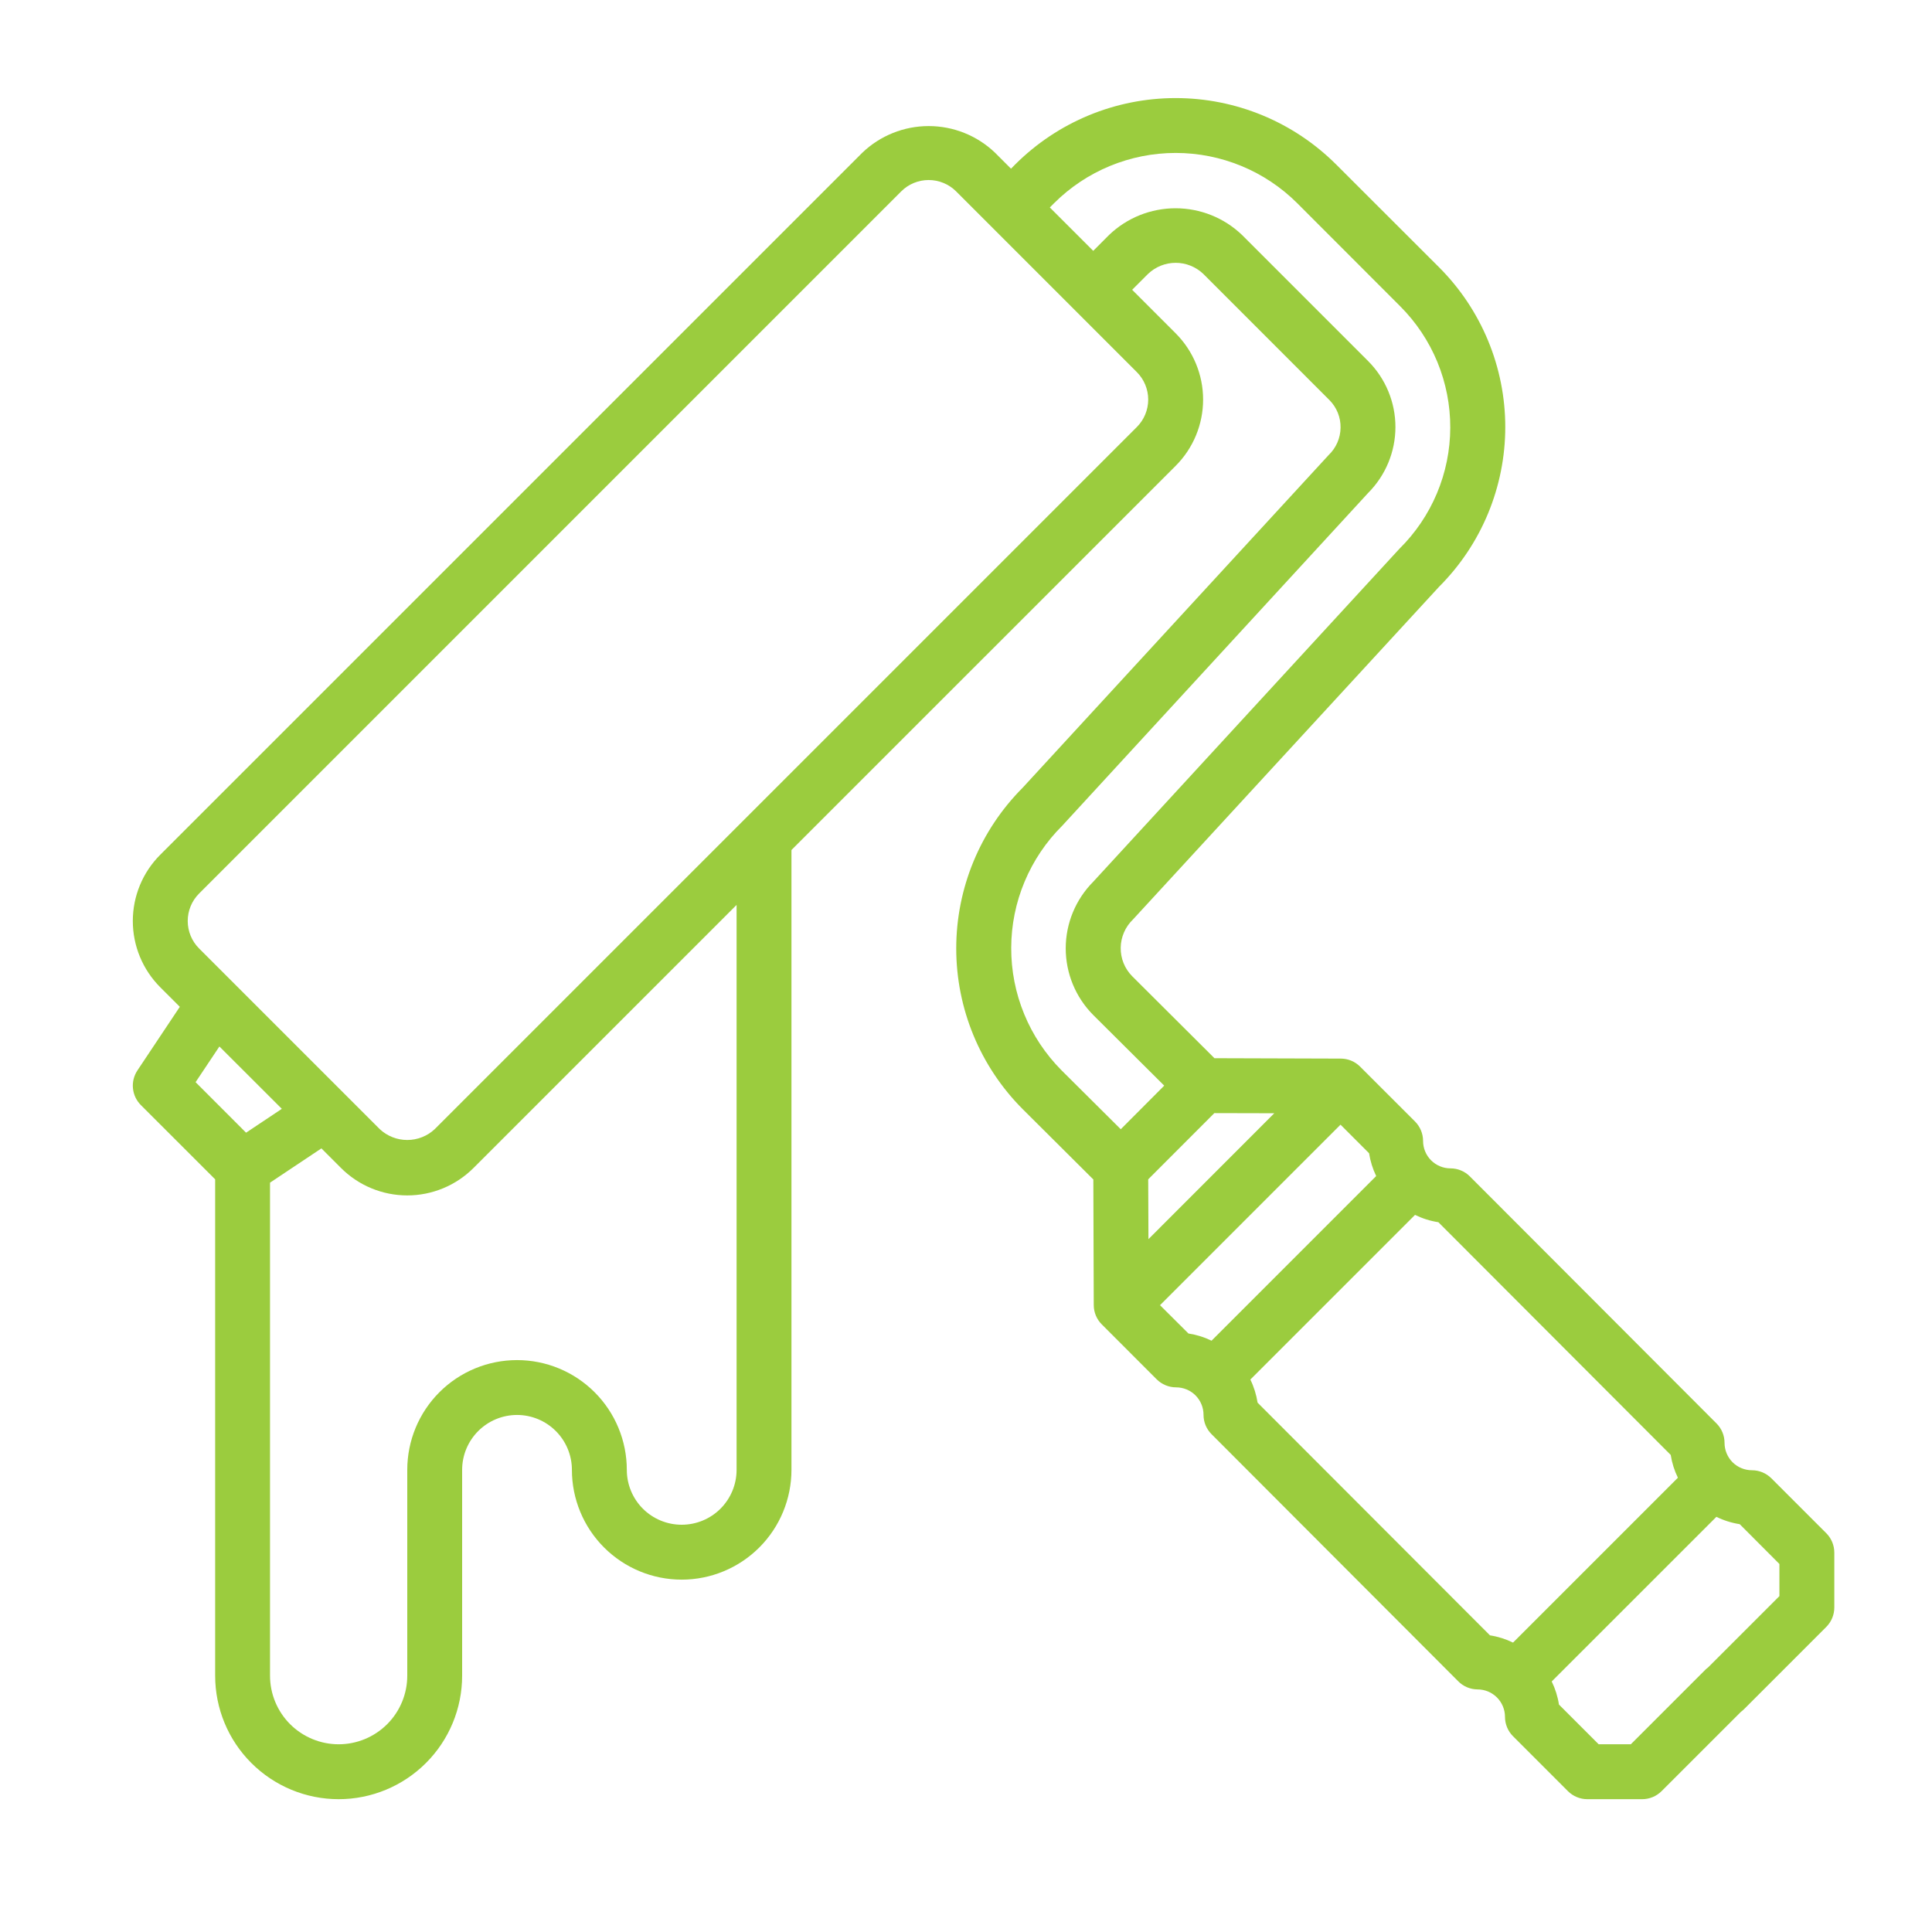 <svg width="55" height="55" viewBox="0 0 55 55" fill="none" xmlns="http://www.w3.org/2000/svg">
<mask id="mask0_597_63" style="mask-type:alpha" maskUnits="userSpaceOnUse" x="0" y="0" width="55" height="55">
<rect width="55" height="55" fill="white"/>
</mask>
<g mask="url(#mask0_597_63)">
</g>
<g clip-path="url(#clip0_597_63)">
<path d="M50.427 42.084C50.281 41.938 50.082 41.855 49.875 41.855C49.668 41.855 49.469 41.773 49.322 41.627C49.176 41.48 49.094 41.281 49.094 41.074C49.094 40.867 49.012 40.669 48.865 40.522L41.845 33.491C41.773 33.418 41.687 33.36 41.592 33.321C41.497 33.281 41.395 33.261 41.293 33.261C41.086 33.261 40.887 33.179 40.74 33.032C40.594 32.886 40.512 32.687 40.512 32.48C40.512 32.273 40.429 32.074 40.283 31.927L38.72 30.365C38.575 30.22 38.379 30.137 38.173 30.136L34.573 30.125L32.23 27.79C32.124 27.683 32.041 27.556 31.985 27.417C31.929 27.278 31.902 27.129 31.904 26.979C31.906 26.829 31.938 26.681 31.998 26.543C32.057 26.405 32.144 26.281 32.252 26.177L40.969 16.702C41.566 16.105 42.039 15.397 42.362 14.617C42.685 13.837 42.852 13.001 42.852 12.157C42.852 11.312 42.685 10.476 42.362 9.696C42.039 8.917 41.566 8.208 40.969 7.611L38.035 4.68C36.823 3.471 35.181 2.792 33.469 2.792C31.756 2.792 30.114 3.471 28.902 4.68L28.781 4.802L28.323 4.344C27.815 3.859 27.14 3.589 26.437 3.589C25.735 3.589 25.06 3.859 24.552 4.344L4.562 24.333C4.062 24.833 3.781 25.511 3.781 26.219C3.781 26.926 4.062 27.605 4.562 28.105L5.119 28.662L3.912 30.473C3.812 30.624 3.767 30.804 3.785 30.983C3.803 31.163 3.882 31.331 4.01 31.459L6.125 33.573V47.703C6.125 48.636 6.495 49.53 7.155 50.189C7.814 50.848 8.708 51.219 9.641 51.219C10.573 51.219 11.467 50.848 12.126 50.189C12.786 49.53 13.156 48.636 13.156 47.703V41.844C13.156 41.429 13.321 41.032 13.614 40.739C13.907 40.446 14.304 40.281 14.719 40.281C15.133 40.281 15.53 40.446 15.823 40.739C16.116 41.032 16.281 41.429 16.281 41.844C16.281 42.672 16.61 43.467 17.196 44.053C17.782 44.639 18.577 44.969 19.406 44.969C20.235 44.969 21.03 44.639 21.616 44.053C22.202 43.467 22.531 42.672 22.531 41.844V24.198L33.469 13.261C33.969 12.761 34.25 12.082 34.25 11.375C34.25 10.668 33.969 9.989 33.469 9.489L32.23 8.25L32.683 7.797C32.895 7.595 33.176 7.482 33.469 7.482C33.761 7.482 34.043 7.595 34.255 7.797L37.848 11.391C37.95 11.494 38.031 11.617 38.085 11.752C38.139 11.887 38.166 12.031 38.163 12.177C38.161 12.322 38.13 12.466 38.072 12.599C38.014 12.732 37.93 12.853 37.825 12.953L29.114 22.424C27.902 23.639 27.222 25.284 27.222 27C27.222 28.715 27.902 30.361 29.114 31.575L31.125 33.577L31.137 37.156C31.138 37.361 31.22 37.558 31.366 37.703L32.928 39.266C33.075 39.412 33.273 39.495 33.48 39.495C33.688 39.495 33.886 39.577 34.033 39.723C34.179 39.87 34.262 40.069 34.262 40.276C34.261 40.483 34.343 40.681 34.49 40.828L41.509 47.859C41.581 47.933 41.667 47.992 41.762 48.032C41.857 48.072 41.959 48.093 42.062 48.094C42.27 48.094 42.468 48.176 42.615 48.323C42.761 48.469 42.844 48.668 42.844 48.875C42.844 49.082 42.926 49.281 43.073 49.427L44.635 50.99C44.782 51.136 44.98 51.219 45.187 51.219H46.75C46.957 51.219 47.156 51.136 47.302 50.99L49.562 48.731C49.593 48.709 49.621 48.684 49.648 48.658L51.991 46.314C52.137 46.167 52.219 45.969 52.219 45.762V44.199C52.219 43.992 52.136 43.793 51.99 43.647L50.427 42.084ZM7.005 32.245L5.568 30.807L6.246 29.791L8.023 31.566L7.005 32.245ZM20.969 41.844C20.969 42.258 20.804 42.656 20.511 42.949C20.218 43.242 19.821 43.406 19.406 43.406C18.992 43.406 18.594 43.242 18.301 42.949C18.008 42.656 17.844 42.258 17.844 41.844C17.844 41.015 17.514 40.22 16.928 39.634C16.342 39.048 15.547 38.719 14.719 38.719C13.89 38.719 13.095 39.048 12.509 39.634C11.923 40.22 11.594 41.015 11.594 41.844V47.703C11.594 48.221 11.388 48.718 11.022 49.084C10.655 49.45 10.159 49.656 9.641 49.656C9.123 49.656 8.626 49.45 8.259 49.084C7.893 48.718 7.687 48.221 7.687 47.703V33.668L9.15 32.692L9.708 33.25C10.208 33.75 10.886 34.031 11.594 34.031C12.301 34.031 12.979 33.75 13.48 33.25L20.969 25.761V41.844ZM32.364 10.594C32.571 10.801 32.687 11.082 32.687 11.375C32.687 11.668 32.571 11.949 32.364 12.156L12.375 32.145C12.163 32.343 11.884 32.453 11.594 32.453C11.304 32.453 11.024 32.343 10.812 32.145L5.667 27C5.46 26.793 5.344 26.512 5.344 26.219C5.344 25.926 5.46 25.645 5.667 25.438L25.656 5.448C25.863 5.241 26.144 5.125 26.437 5.125C26.73 5.125 27.011 5.241 27.219 5.448L32.364 10.594ZM30.219 30.469C29.763 30.01 29.401 29.466 29.156 28.868C28.91 28.27 28.785 27.629 28.787 26.982C28.789 26.335 28.918 25.695 29.168 25.099C29.418 24.502 29.782 23.96 30.241 23.505L38.95 14.031C39.446 13.533 39.725 12.859 39.725 12.156C39.725 11.453 39.446 10.779 38.95 10.281L35.356 6.687C34.847 6.2 34.17 5.929 33.465 5.929C32.761 5.929 32.084 6.2 31.575 6.687L31.122 7.141L29.886 5.906L30.007 5.785C30.926 4.868 32.171 4.354 33.469 4.354C34.767 4.354 36.011 4.868 36.93 5.785L39.861 8.719C40.315 9.173 40.674 9.712 40.919 10.305C41.163 10.899 41.288 11.534 41.286 12.176C41.284 12.818 41.155 13.453 40.906 14.045C40.657 14.637 40.294 15.173 39.837 15.624L31.125 25.098C30.622 25.603 30.339 26.286 30.339 26.998C30.339 27.711 30.622 28.394 31.125 28.898L33.143 30.906L31.906 32.147L30.219 30.469ZM32.694 35.276L32.687 33.573L34.57 31.688L36.276 31.692L32.694 35.276ZM34.49 38.167C34.283 38.066 34.061 37.997 33.833 37.962L33.023 37.156L38.162 32.017L38.975 32.831C39.01 33.056 39.078 33.274 39.177 33.48L34.49 38.167ZM43.073 46.761C42.865 46.66 42.644 46.59 42.416 46.555L35.801 39.931C35.765 39.702 35.696 39.48 35.595 39.273L40.283 34.585C40.493 34.688 40.717 34.759 40.948 34.794L47.562 41.419C47.597 41.644 47.666 41.863 47.766 42.068L43.073 46.761ZM50.656 45.438L48.625 47.469C48.594 47.491 48.566 47.515 48.54 47.542L46.426 49.656H45.511L44.38 48.525C44.345 48.297 44.275 48.075 44.174 47.868L48.862 43.181C49.071 43.284 49.295 43.354 49.526 43.39L50.656 44.523V45.438Z" fill="#9BCC3E"/>
</g>
<defs>
<clipPath id="clip0_597_63">
<rect width="50" height="50" fill="white" transform="translate(3 2)"/>
</clipPath>
</defs>
</svg>
